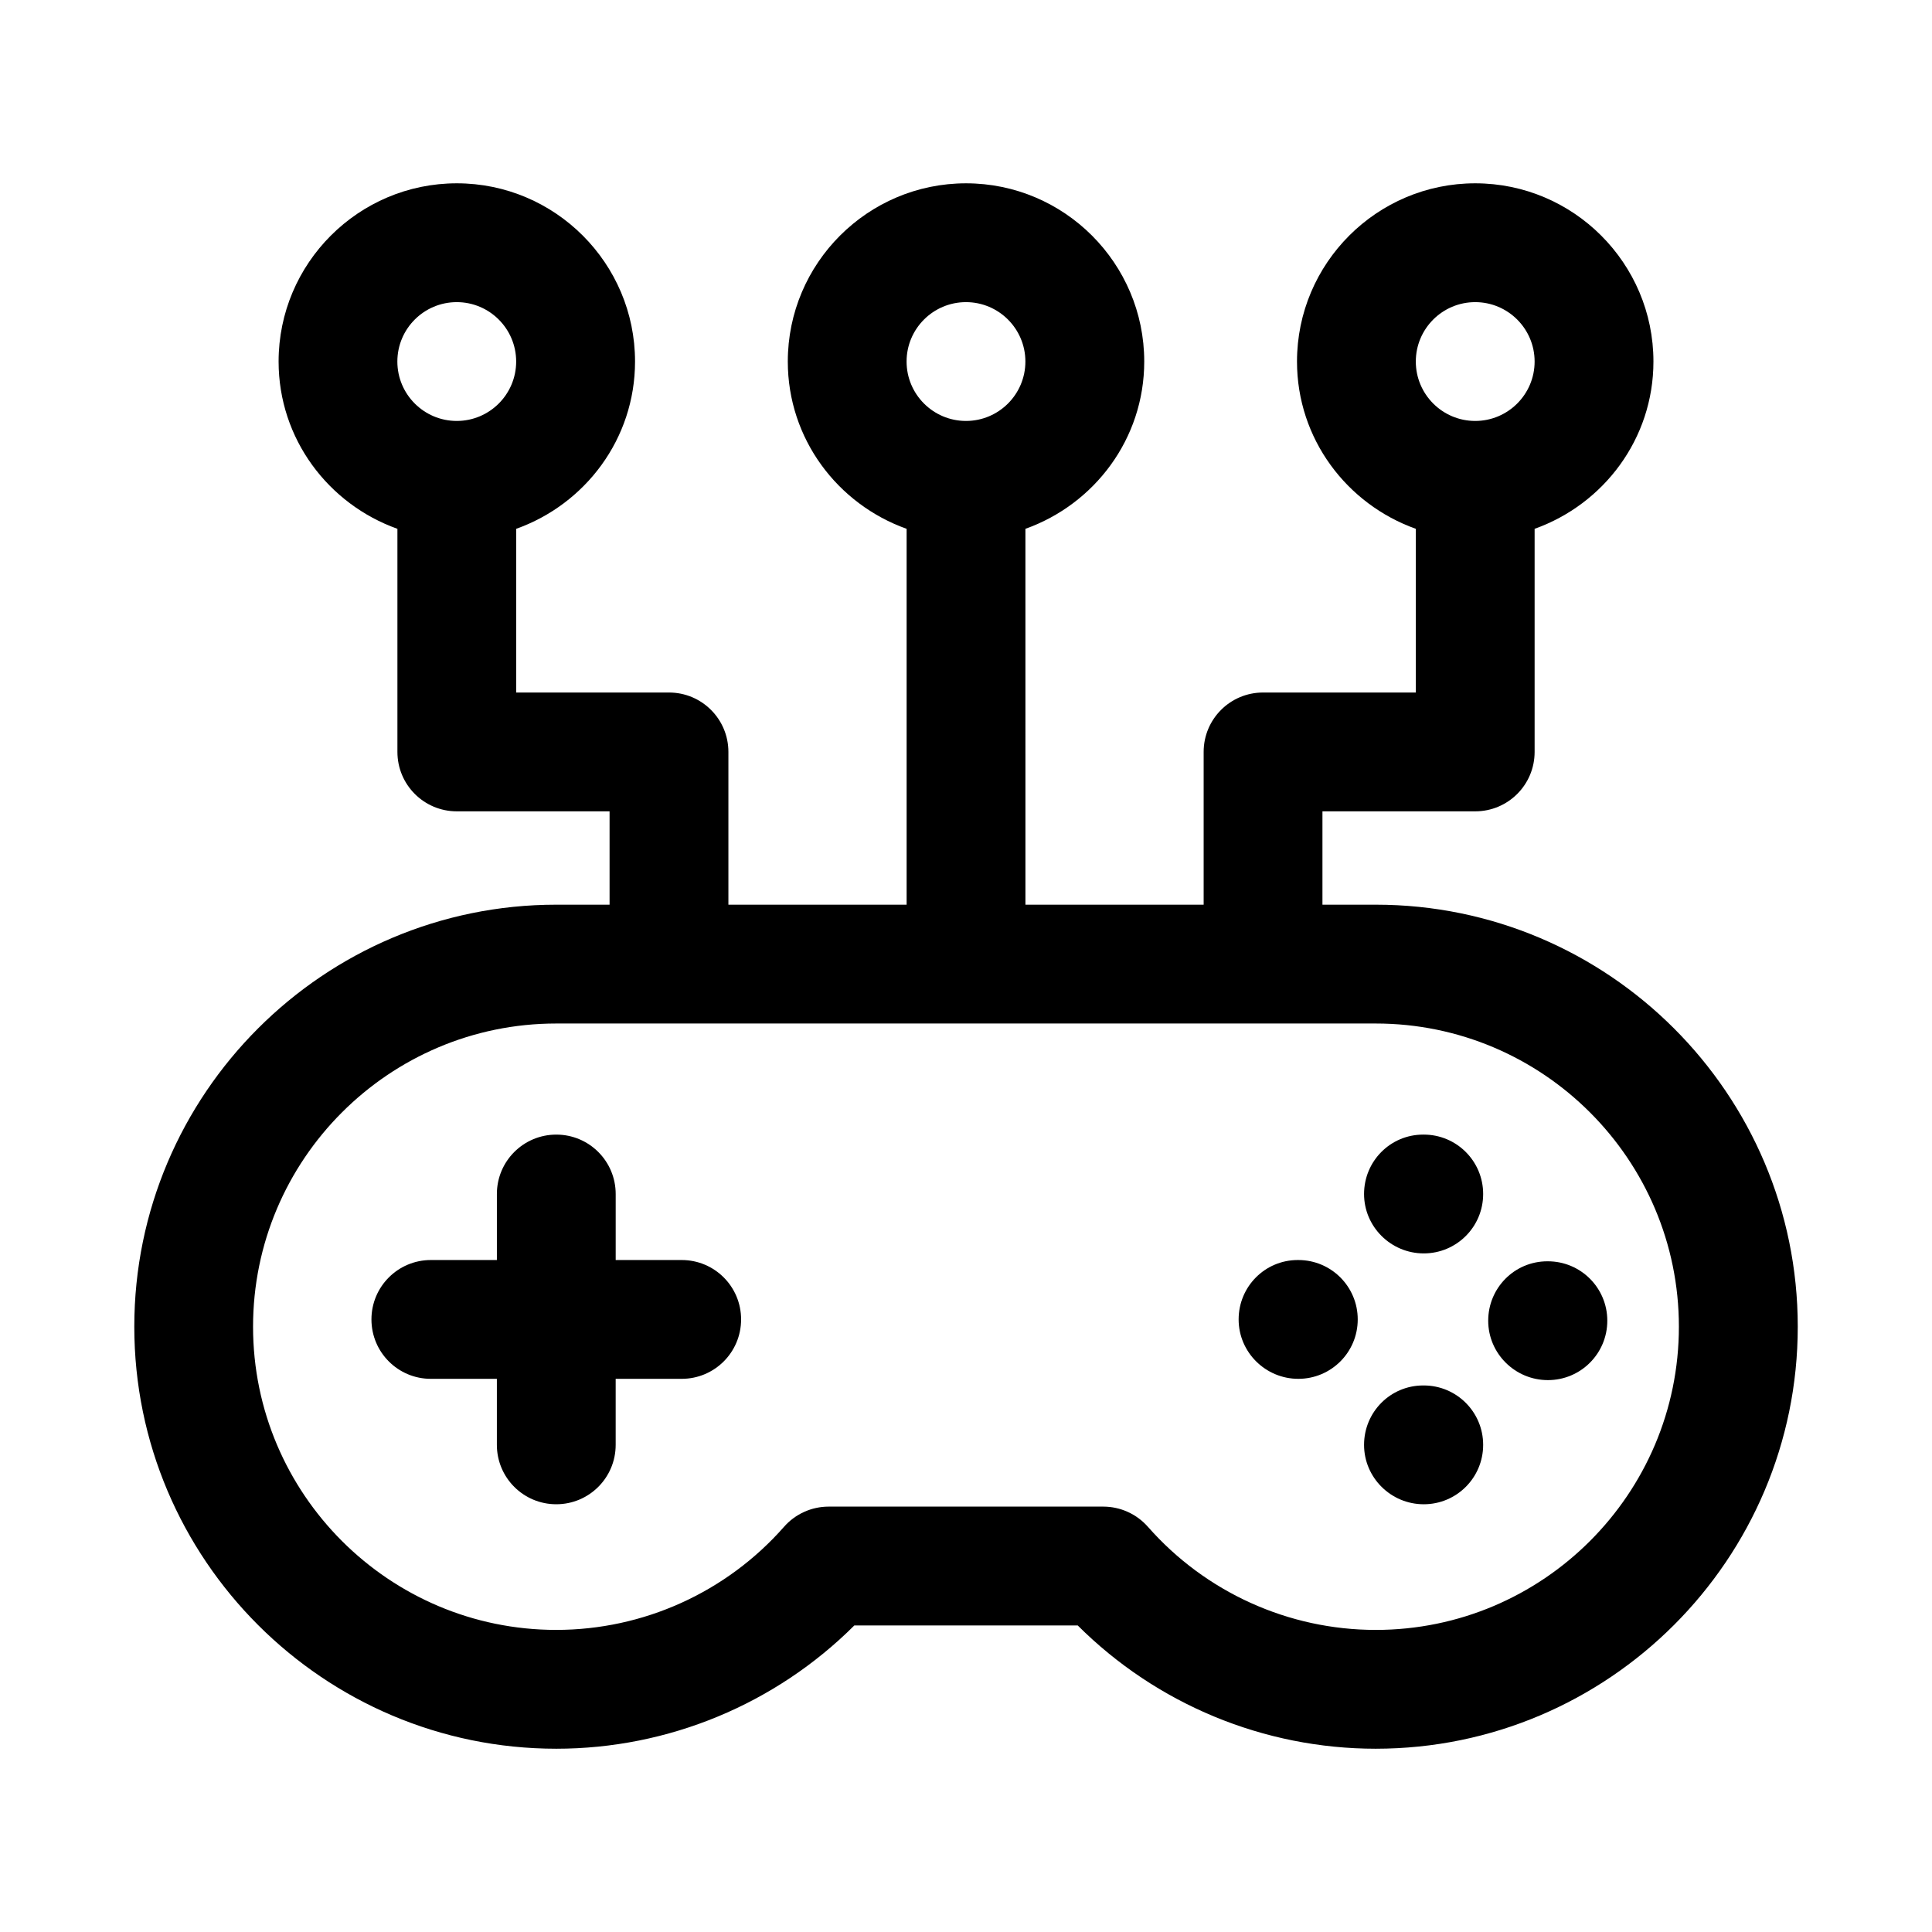<?xml version="1.0" encoding="UTF-8"?>
<!-- Uploaded to: ICON Repo, www.svgrepo.com, Generator: ICON Repo Mixer Tools -->
<svg fill="#000000" width="800px" height="800px" version="1.1" viewBox="144 144 512 512" xmlns="http://www.w3.org/2000/svg">
 <g>
  <path d="m508.58 383.75h-14.117v-24.738h40.484c8.703 0 15.742-7.043 15.742-15.742v-59.129c18.285-6.519 31.488-23.832 31.488-44.332 0-26.047-21.188-47.23-47.23-47.23-26.047 0-47.23 21.188-47.23 47.23 0 20.496 13.203 37.809 31.488 44.332v43.383h-40.484c-8.703 0-15.742 7.043-15.742 15.742v40.484h-47.23l-0.004-99.609c18.285-6.519 31.488-23.832 31.488-44.332 0-26.047-21.188-47.23-47.23-47.23-26.047 0-47.23 21.188-47.23 47.23 0 20.496 13.203 37.809 31.488 44.332v99.609h-47.23v-40.484c0-8.703-7.043-15.742-15.742-15.742h-40.488v-43.383c18.285-6.519 31.488-23.832 31.488-44.332 0-26.047-21.188-47.23-47.23-47.23-26.047 0-47.23 21.188-47.23 47.23 0 20.496 13.203 37.809 31.488 44.332v59.129c0 8.703 7.043 15.742 15.742 15.742h40.48v24.738h-14.113c-61.672 0-111.84 50.168-111.84 111.84 0 61.668 50.168 111.84 111.84 111.84 29.688 0 58.086-11.824 78.98-32.672h59.195c20.895 20.848 49.293 32.672 78.98 32.672 61.668-0.004 111.84-50.172 111.84-111.84 0-61.672-50.168-111.84-111.84-111.84zm26.367-159.68c8.688 0 15.742 7.059 15.742 15.742 0 8.688-7.059 15.742-15.742 15.742-8.688 0-15.742-7.059-15.742-15.742 0-8.688 7.055-15.742 15.742-15.742zm-134.95 0c8.688 0 15.742 7.059 15.742 15.742 0 8.688-7.059 15.742-15.742 15.742-8.688 0-15.742-7.059-15.742-15.742-0.004-8.688 7.055-15.742 15.742-15.742zm-134.95 0c8.688 0 15.742 7.059 15.742 15.742 0 8.688-7.059 15.742-15.742 15.742-8.688 0-15.742-7.059-15.742-15.742 0-8.688 7.055-15.742 15.742-15.742zm183.16 324.55c-2.984-3.398-7.305-5.352-11.824-5.352h-72.785c-4.519 0-8.84 1.953-11.824 5.352-15.266 17.359-37.27 27.32-60.363 27.32-44.309 0-80.348-36.039-80.348-80.348 0-44.312 36.039-80.352 80.352-80.352h217.16c44.309 0 80.348 36.039 80.348 80.352s-36.039 80.352-80.352 80.352c-23.09-0.004-45.094-9.965-60.359-27.324z"/>
  <path d="m324.66 477.92h-17.496v-17.496c0-8.703-7.043-15.742-15.742-15.742-8.703 0-15.742 7.043-15.742 15.742v17.496h-17.5c-8.703 0-15.742 7.043-15.742 15.742 0 8.703 7.043 15.742 15.742 15.742h17.496v17.496c0 8.703 7.043 15.742 15.742 15.742 8.703 0 15.742-7.043 15.742-15.742v-17.496h17.496c8.703 0 15.742-7.043 15.742-15.742 0.008-8.699-7.035-15.742-15.738-15.742z"/>
  <path d="m521.31 444.68h-0.152c-8.688 0-15.668 7.043-15.668 15.742 0 8.703 7.133 15.742 15.82 15.742 8.703 0 15.742-7.043 15.742-15.742 0-8.703-7.039-15.742-15.742-15.742z"/>
  <path d="m488.07 477.92h-0.152c-8.688 0-15.668 7.043-15.668 15.742 0 8.703 7.133 15.742 15.82 15.742 8.703 0 15.742-7.043 15.742-15.742 0.004-8.699-7.039-15.742-15.742-15.742z"/>
  <path d="m521.31 511.16h-0.152c-8.688 0-15.668 7.043-15.668 15.742 0 8.703 7.133 15.742 15.82 15.742 8.703 0 15.742-7.043 15.742-15.742 0-8.699-7.039-15.742-15.742-15.742z"/>
  <path d="m554.21 478.26h-0.152c-8.688 0-15.668 7.043-15.668 15.742 0 8.703 7.133 15.742 15.82 15.742 8.703 0 15.742-7.043 15.742-15.742s-7.039-15.742-15.742-15.742z"/>
 </g>
</svg>